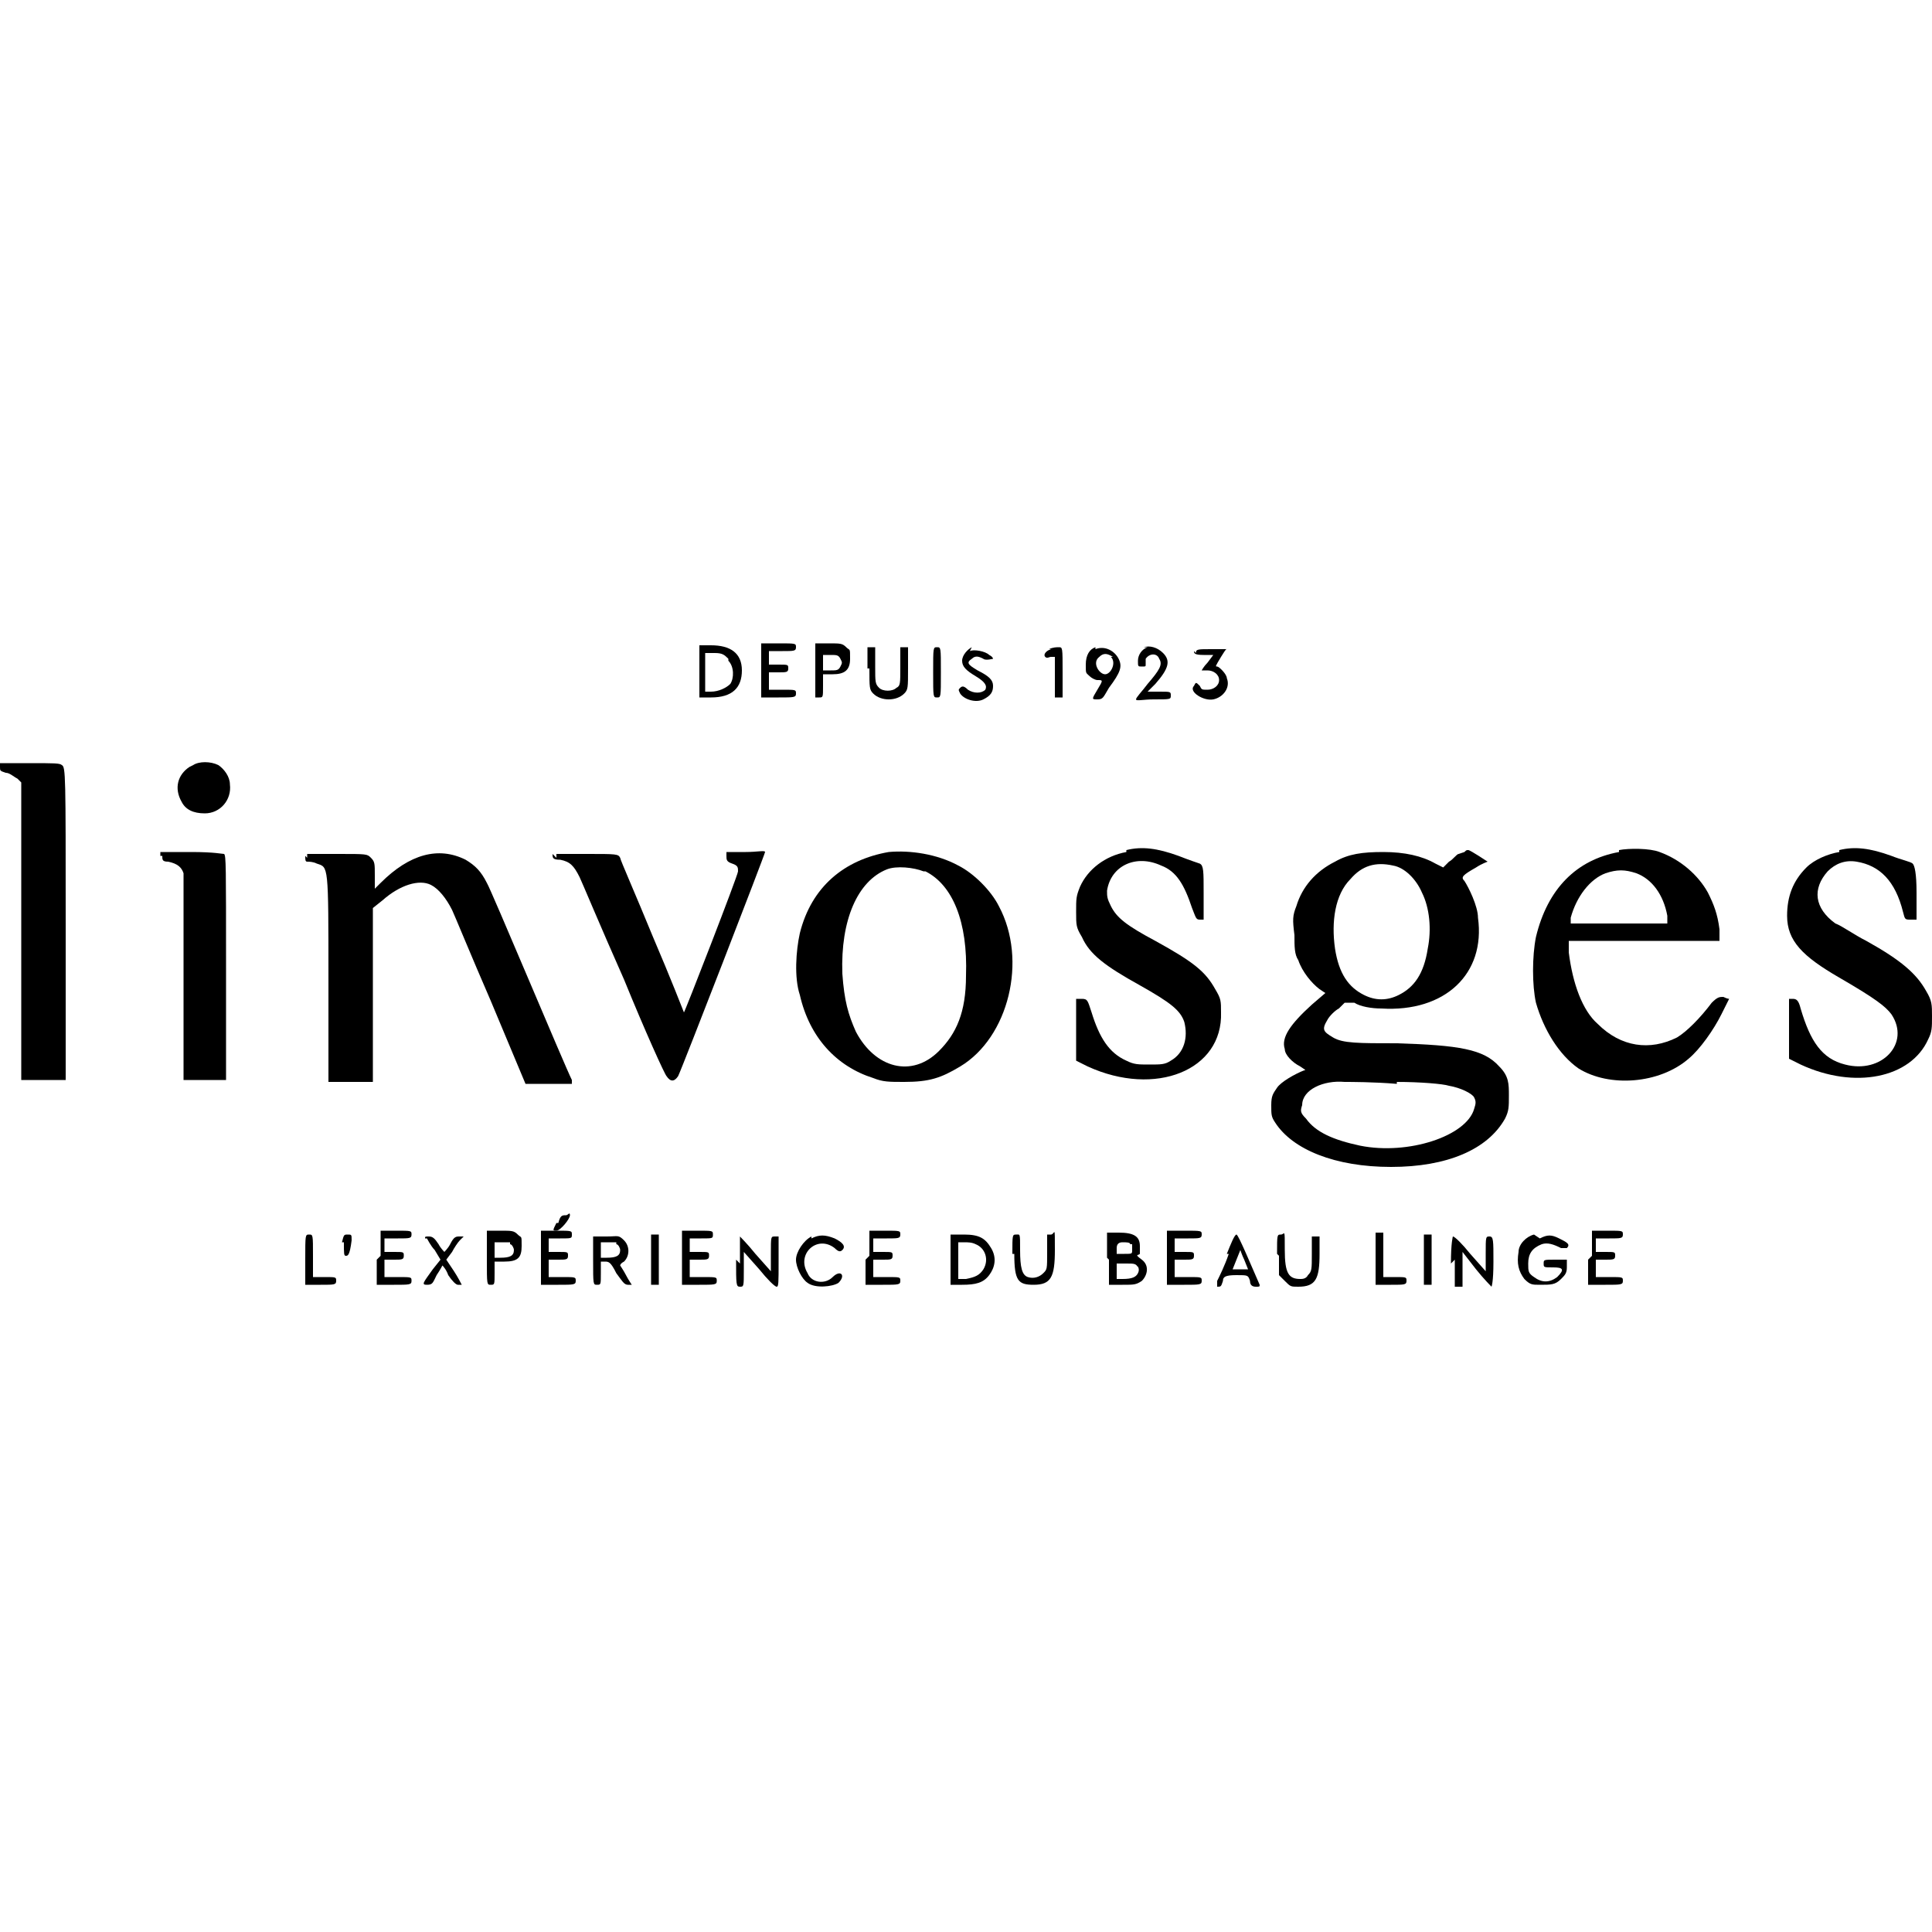 <svg xmlns="http://www.w3.org/2000/svg" viewBox="0 0 100 100"><g><g id="Calque_1"><g><path d="M50.3,33.5c-.2.1-.5.4-.5.7s.2.5.7.8c.5.3.6.5.5.7-.2.2-.6.2-.9,0-.2-.2-.3-.2-.4-.1s-.1.1,0,.3c.2.3.8.5,1.2.3s.5-.4.5-.7-.2-.5-.8-.8c-.5-.3-.6-.4-.3-.6.2-.2.4-.1.6,0,.1.1.5,0,.5,0s0-.1-.2-.2c-.2-.2-.8-.3-1-.2Z"></path><path d="M56.7,33.5c-.3.1-.5.4-.5.9s0,.4.2.6c.1.1.3.2.4.2.3,0,.3,0,0,.5s-.3.5,0,.5.3-.1.6-.6c.6-.8.7-1.1.5-1.5-.2-.4-.7-.7-1.2-.5ZM57.5,34c.3.3,0,.9-.3.9s-.7-.6-.3-.9c.2-.2.4-.2.7,0Z"></path><path d="M59.4,33.5c-.3.1-.5.4-.5.7s0,.3.2.3.2,0,.2-.1c0,0,0-.2,0-.3.2-.3.6-.3.7,0,.2.3,0,.6-.6,1.3-.3.4-.6.7-.6.8s.4,0,.9,0c.9,0,.9,0,.9-.2s0-.2-.6-.2h-.6l.4-.4c.7-.8.8-1.2.4-1.6-.3-.3-.7-.4-1-.3Z"></path><path d="M36.2,34.8v1.3h.6c1.1,0,1.6-.5,1.6-1.4s-.6-1.3-1.6-1.3h-.6v1.3ZM37.7,34.2c.3.3.3.9.1,1.2-.2.2-.6.4-1,.4h-.3v-2h.5c.4,0,.5.1.7.3Z"></path><path d="M39.4,34.8v1.3h.9c.8,0,.9,0,.9-.2s0-.2-.7-.2h-.7v-.9h.5c.4,0,.5,0,.5-.2s0-.2-.5-.2h-.5v-.7h.7c.6,0,.7,0,.7-.2s0-.2-.9-.2h-.9v1.3Z"></path><path d="M42.2,34.8v1.3h.2c.2,0,.2,0,.2-.6v-.6h.5c.6,0,.9-.2.9-.8s0-.4-.2-.6c-.2-.2-.3-.2-.9-.2h-.7v1.3ZM43.5,34.1c.1.2.1.2,0,.4-.1.2-.2.2-.5.2h-.4v-.8h.4c.3,0,.4,0,.5.2Z"></path><path d="M45,34.6c0,1,0,1.1.2,1.3.4.4,1.2.4,1.6,0,.2-.2.2-.3.2-1.3v-1.1s-.2,0-.2,0h-.2v1c0,.9,0,1-.2,1.1-.2.2-.7.2-.9,0s-.2-.3-.2-1.1v-1h-.4v1.1Z"></path><path d="M48.3,34.8c0,1.3,0,1.3.2,1.3s.2,0,.2-1.3,0-1.3-.2-1.3-.2,0-.2,1.3Z"></path><path d="M54.4,33.6c-.3.1-.4.3-.3.4s.2,0,.3,0h.2c0,0,0,1,0,1v1.1h.4v-1.3c0-1.3,0-1.3-.2-1.3-.1,0-.3,0-.5.1Z"></path><path d="M61.8,33.7c0,.1,0,.2.5.2h.5s-.3.4-.3.4c-.2.2-.3.4-.3.4s.1,0,.3,0c.3,0,.6.2.6.5s-.3.5-.6.5-.3,0-.4-.2c-.2-.2-.2-.2-.3,0-.3.3.5.8,1,.7.5-.1.9-.6.7-1.1,0-.2-.4-.6-.5-.6s-.1,0,.2-.5.3-.4.3-.4-.4,0-.8,0c-.7,0-.8,0-.8.2Z"></path><path d="M0,39.7c0,.2,0,.2.3.3.2,0,.4.2.6.3l.2.2v15.4h2.3v-8.1c0-7.7,0-8.1-.2-8.2-.1-.1-.4-.1-1.7-.1H0v.2Z"></path><path d="M9.8,39.7c-.6.4-.8,1.1-.4,1.8.2.4.6.6,1.2.6.8,0,1.4-.7,1.3-1.5,0-.4-.3-.8-.6-1-.4-.2-1-.2-1.3,0Z"></path><path d="M8.4,44.3c0,.2,0,.3.3.3.5.1.7.3.8.6,0,.2,0,2.2,0,5.5v5.2h2.2v-5.8c0-5.3,0-5.8-.1-5.9-.1,0-.5-.1-1.7-.1h-1.6s0,.2,0,.2Z"></path><path d="M15.8,44.3c0,.2,0,.3.1.3s.3,0,.5.1c.6.2.6,0,.6,6v5.3h2.3v-9l.5-.4c.9-.8,1.9-1.1,2.5-.8.4.2.8.7,1.1,1.3.1.2,1,2.4,2,4.7l1.8,4.3h2.4v-.2c-.4-.8-4.2-9.9-4.4-10.2-.3-.6-.6-.9-1.1-1.2-1.4-.7-2.9-.3-4.4,1.2l-.3.3v-.7c0-.6,0-.7-.2-.9-.2-.2-.2-.2-1.7-.2h-1.6s0,.2,0,.2Z"></path><path d="M28.6,44.2c0,.2,0,.3.4.3.5.1.7.3,1,.9.1.2,1.1,2.6,2.3,5.3,1.1,2.7,2.1,4.9,2.2,5,.2.3.4.3.6,0,.2-.4,4.5-11.5,4.5-11.6s-.4,0-1,0h-1v.2c0,.2,0,.3.3.4s.3.2.3.4-2.8,7.4-2.8,7.3c0,0-.7-1.8-1.6-3.9-.9-2.2-1.7-4-1.7-4.1-.1-.2-.2-.2-1.7-.2h-1.6s0,.2,0,.2Z"></path><path d="M46,44.1c-2.3.4-4,1.8-4.6,4.2-.2.9-.3,2.3,0,3.2.5,2.2,1.9,3.7,3.8,4.3.5.2.8.2,1.6.2,1.3,0,1.9-.2,2.9-.8,2.5-1.5,3.5-5.5,2-8.3-.4-.8-1.3-1.7-2.1-2.1-1.1-.6-2.5-.8-3.6-.7ZM47.9,45.1c1.4.7,2.2,2.6,2.1,5.4,0,1.9-.5,3-1.4,3.9-1.4,1.4-3.3.9-4.3-1-.4-.9-.6-1.6-.7-3-.1-2.8.8-4.8,2.3-5.4.5-.2,1.4-.1,1.9.1Z"></path><path d="M58.3,44.1c-1.1.2-2,.9-2.4,1.8-.2.5-.2.6-.2,1.3s0,.8.3,1.3c.4.9,1.2,1.5,3,2.5,1.6.9,2.1,1.3,2.3,1.9.2.8,0,1.6-.7,2-.3.2-.5.2-1.1.2-.6,0-.8,0-1.2-.2-.9-.4-1.4-1.2-1.8-2.5-.2-.6-.2-.7-.5-.7h-.3s0,1.6,0,1.6v1.6l.6.3c3.5,1.6,7,.2,6.9-2.8,0-.6,0-.7-.3-1.2-.5-.9-1.1-1.4-3.1-2.5-1.5-.8-2-1.2-2.3-1.8-.2-.4-.2-.5-.2-.8.2-1.3,1.5-1.9,2.8-1.3.8.3,1.2,1,1.6,2.2.2.5.2.6.4.6h.2s0-1.4,0-1.4c0-1.1,0-1.4-.2-1.5,0,0-.6-.2-1.1-.4-1.1-.4-1.9-.5-2.7-.3Z"></path><path d="M75.5,44.2c-.1,0-.3.3-.5.4l-.3.3-.4-.2c-.7-.4-1.6-.6-2.7-.6-1.1,0-1.8.1-2.5.5-1,.5-1.7,1.3-2,2.3-.2.5-.2.7-.1,1.5,0,.6,0,1,.2,1.3.2.6.7,1.2,1.1,1.5l.3.2-.7.6c-1.1,1-1.6,1.7-1.4,2.3,0,.3.4.7.8.9.3.2.3.2.2.2-.5.2-1.2.6-1.4.9-.2.3-.3.4-.3.9,0,.5,0,.6.2.9.9,1.4,3.1,2.3,6,2.3,2.9,0,5-.9,5.9-2.5.2-.4.2-.6.2-1.2s0-1-.5-1.5c-.8-.9-2.1-1.1-5.3-1.2-2,0-2.8,0-3.3-.3-.5-.3-.6-.4-.3-.9.1-.2.4-.5.6-.6l.3-.3h.5c.3.2.9.3,1.4.3,3.3.2,5.4-1.8,5-4.7,0-.6-.5-1.6-.7-1.9-.2-.2-.1-.3.6-.7.3-.2.6-.3.6-.3,0,0-.9-.6-1-.6s-.1,0-.2.1ZM72.1,44.8c.6.1,1.2.7,1.5,1.4.4.8.5,1.9.3,2.9-.2,1.3-.7,2-1.5,2.4-.6.3-1.2.3-1.8,0-.8-.4-1.3-1.1-1.5-2.4-.2-1.4,0-2.8.8-3.6.6-.7,1.3-.9,2.2-.7ZM72.3,56c1.2,0,2.4.1,2.7.2.6.1,1.2.4,1.3.6.1.2.1.3,0,.6-.4,1.4-3.4,2.4-5.9,1.9-1.4-.3-2.3-.7-2.8-1.4-.3-.3-.3-.4-.2-.7,0-.8,1.1-1.3,2.2-1.2.3,0,1.5,0,2.7.1Z"></path><path d="M83.8,44.1c-2.2.4-3.7,1.9-4.3,4.4-.2,1-.2,2.5,0,3.4.4,1.4,1.2,2.7,2.2,3.4,1.6,1,4.2.8,5.7-.5.6-.5,1.3-1.5,1.7-2.3.2-.4.4-.8.4-.8s-.1,0-.3-.1c-.2,0-.3,0-.6.3-.6.8-1.3,1.5-1.8,1.8-1.4.7-2.9.5-4.1-.7-.8-.7-1.3-2.1-1.5-3.7v-.6c0,0,3.9,0,3.9,0h3.9v-.6c-.1-.8-.3-1.3-.6-1.9-.5-.9-1.4-1.7-2.5-2.1-.5-.2-1.6-.2-2.1-.1ZM84.7,45.2c.8.3,1.4,1.1,1.6,2.2v.4c0,0-2.5,0-2.5,0h-2.5v-.3c.3-1.1,1-2,1.8-2.3.6-.2,1-.2,1.6,0Z"></path><path d="M95.2,44.1c-.6.1-1.3.4-1.7.8-.7.7-1,1.5-1,2.5,0,1.3.8,2.1,2.7,3.2,1.9,1.1,2.4,1.5,2.7,1.9,1,1.5-.5,3.1-2.4,2.6-1.2-.3-1.8-1.2-2.3-2.9-.1-.4-.2-.5-.4-.5h-.2v3.1l.6.3c2.8,1.3,5.7.7,6.6-1.3.2-.4.2-.6.2-1.2s0-.8-.3-1.3c-.5-.9-1.3-1.6-3.1-2.6-.6-.3-1.3-.8-1.6-.9-1.1-.8-1.2-1.8-.4-2.7.4-.4.9-.6,1.5-.5,1.2.2,2,1,2.4,2.6.1.4.1.4.4.4h.3v-1.4c0-1-.1-1.4-.2-1.5s-.6-.2-1.1-.4c-1.1-.4-1.9-.5-2.7-.3Z"></path><path d="M28.8,63.3c-.2.4-.2.4,0,.4s.7-.6.7-.8-.1,0-.2,0c-.2,0-.3,0-.4.4Z"></path><path d="M38.1,65.2c0,1.3,0,1.4.2,1.4s.2,0,.2-.9v-.9s.8.9.8.9c.4.5.8.9.9.9s.1-.2.1-1.3v-1.3h-.2c-.2,0-.2,0-.2.9v.9s-.8-.9-.8-.9c-.4-.5-.8-.9-.8-.9s0,.6,0,1.4Z"></path><path d="M42,64c-.4.2-.8.8-.8,1.2s.3,1,.6,1.2c.4.3,1.3.2,1.6,0,.4-.4.1-.7-.3-.3-.4.4-1.1.3-1.3-.2-.6-1,.5-2,1.4-1.3.2.2.3.2.4.1.2-.2,0-.4-.4-.6-.5-.2-.8-.2-1.2,0Z"></path><path d="M63.6,64.9c-.2.6-.5,1.2-.6,1.4v.3c-.1,0,0,0,0,0,.2,0,.2,0,.3-.3,0-.2.1-.3.7-.3s.6,0,.7.3c0,.2.1.3.3.3s.2,0,.2-.1c-.4-.9-1.1-2.6-1.2-2.6s-.3.5-.5,1ZM64.4,65.2l.2.5h-.4c-.2,0-.4,0-.4,0,0,0,.4-1,.4-1,0,0,.1.3.2.5Z"></path><path d="M75.3,65.2v1.4h.4v-1.8l.7.9c.4.5.8.9.8.9,0,0,.1-.2.1-1.3s0-1.3-.2-1.3-.2,0-.2.9v.9s-.8-.9-.8-.9c-.4-.5-.8-.9-.9-.9,0,0-.1.3-.1,1.4Z"></path><path d="M79.4,63.9c-.4.1-.8.5-.8.9-.1.6,0,1,.3,1.4.3.3.4.3.8.3.6,0,.8,0,1.1-.3.2-.2.3-.3.3-.6v-.4h-.6c-.6,0-.6,0-.6.2s0,.2.5.2.6.1.2.5c-.4.3-.8.3-1.2,0-.3-.2-.3-.3-.3-.7,0-.5.2-.8.7-1,.3-.1.6,0,1,.2.1,0,.2,0,.3,0,.2-.2,0-.3-.4-.5-.4-.2-.6-.2-1,0Z"></path><path d="M15.8,65.2v1.3h.8c.7,0,.8,0,.8-.2s0-.2-.6-.2h-.6v-1.1c0-1.1,0-1.1-.2-1.1s-.2,0-.2,1.3Z"></path><path d="M17.8,64.3c0,.6,0,.7.1.7s.2,0,.3-.8c0-.3,0-.3-.2-.3s-.2,0-.3.4Z"></path><path d="M19.5,65.2v1.3h.9c.8,0,.9,0,.9-.2s0-.2-.7-.2h-.7v-.9h.5c.4,0,.5,0,.5-.2s0-.2-.5-.2h-.5v-.7h.7c.6,0,.7,0,.7-.2s0-.2-.8-.2h-.8v1.3Z"></path><path d="M22.1,64.1c0,0,.2.4.4.6l.3.5-.4.5c-.5.7-.6.8-.3.8s.3-.1.5-.5c.2-.3.3-.5.3-.5s.2.2.3.5c.2.3.4.5.5.5s.2,0,.2,0-.2-.4-.4-.7l-.4-.6.3-.4c.1-.2.3-.5.4-.6l.2-.2h-.2c-.2,0-.3,0-.5.4-.1.2-.3.4-.3.4,0,0-.2-.2-.3-.4-.2-.3-.3-.4-.5-.4s-.2,0-.2.1Z"></path><path d="M25.2,65.2c0,1.3,0,1.3.2,1.3s.2,0,.2-.6v-.6h.5c.7,0,.9-.2.9-.8s0-.4-.2-.6c-.2-.2-.3-.2-.9-.2h-.7v1.3ZM26.4,64.4c.1,0,.2.2.2.3,0,.3-.2.4-.7.4h-.3v-.8h.3c.2,0,.4,0,.5,0Z"></path><path d="M28,65.2v1.3h.9c.8,0,.9,0,.9-.2s0-.2-.7-.2h-.7v-.9h.5c.4,0,.5,0,.5-.2s0-.2-.5-.2h-.5v-.7h.6c.6,0,.6,0,.6-.2s0-.2-.8-.2h-.8v1.3Z"></path><path d="M30.7,65.2c0,1.3,0,1.3.2,1.3s.2,0,.2-.6v-.6h.2c.2,0,.3,0,.6.6.3.4.4.6.6.6s.2,0,.2,0-.2-.3-.3-.5-.3-.5-.3-.5c0,0,0-.1.2-.2.3-.3.3-.8,0-1.1s-.3-.2-.9-.2h-.7v1.3ZM31.9,64.4c.1,0,.2.2.2.3,0,.3-.2.4-.7.4h-.3v-.8h.3c.2,0,.4,0,.5,0Z"></path><path d="M33.7,65.2v1.3h.4v-2.6h-.4v1.3Z"></path><path d="M35.3,65.2v1.3h.9c.8,0,.9,0,.9-.2s0-.2-.7-.2h-.7v-.9h.5c.4,0,.5,0,.5-.2s0-.2-.5-.2h-.5v-.7h.6c.6,0,.6,0,.6-.2s0-.2-.8-.2h-.8v1.3Z"></path><path d="M44.8,65.2v1.3h.9c.8,0,.9,0,.9-.2s0-.2-.7-.2h-.7v-.9h.5c.4,0,.5,0,.5-.2s0-.2-.5-.2h-.5v-.7h.7c.6,0,.7,0,.7-.2s0-.2-.8-.2h-.8v1.3Z"></path><path d="M49.2,65.2v1.3h.6c.7,0,1.1-.1,1.4-.5.3-.4.4-.9.1-1.4-.3-.5-.6-.7-1.4-.7h-.7v1.3ZM50.5,64.4c.5.2.7.8.4,1.3-.2.3-.4.4-.9.5h-.4c0,0,0-.9,0-.9v-1h.3c.2,0,.4,0,.6.1Z"></path><path d="M52.5,64.9c0,1.4.2,1.6,1,1.6.9,0,1.1-.4,1.1-1.8s0-.8-.2-.8h-.2v.9c0,.9,0,.9-.2,1.1-.2.2-.5.3-.8.2-.3-.1-.4-.5-.4-1.4s0-.8-.2-.8-.2,0-.2,1Z"></path><path d="M57.4,65.2v1.3h.7c.6,0,.7,0,1-.2.3-.3.4-.8,0-1.1s-.2-.2-.1-.3c0,0,0-.2,0-.4,0-.5-.3-.7-1.1-.7h-.6v1.3ZM58.6,64.4c0,0,0,.2,0,.3,0,.2,0,.2-.4.2h-.4s0-.3,0-.3q0-.3.3-.3c.2,0,.4,0,.4.1ZM58.9,65.5c0,.1.1.2,0,.4-.1.2-.3.3-.8.3h-.3v-.8h.5c.4,0,.5,0,.6.2Z"></path><path d="M60.4,65.2v1.3h.9c.8,0,.9,0,.9-.2s0-.2-.7-.2h-.7v-.9h.5c.4,0,.5,0,.5-.2s0-.2-.5-.2h-.5v-.7h.7c.6,0,.7,0,.7-.2s0-.2-.9-.2h-.9v1.3Z"></path><path d="M66.2,65v1l.3.3c.3.3.3.3.7.3.9,0,1.1-.4,1.1-1.7v-.9h-.4v.9c0,.8,0,.9-.2,1.1-.1.2-.3.2-.4.2-.6,0-.8-.3-.8-1.5s0-.8-.2-.8-.2,0-.2,1Z"></path><path d="M71.2,65.2v1.3h.8c.7,0,.8,0,.8-.2s0-.2-.6-.2h-.6v-2.3h-.4v1.3Z"></path><path d="M73.7,65.2v1.3h.4v-2.6h-.4v1.3Z"></path><path d="M82.2,65.2v1.3h.9c.8,0,.9,0,.9-.2s0-.2-.7-.2h-.7v-.9h.5c.4,0,.5,0,.5-.2s0-.2-.5-.2h-.5v-.7h.7c.6,0,.7,0,.7-.2s0-.2-.8-.2h-.8v1.3Z"></path></g></g></g></svg>